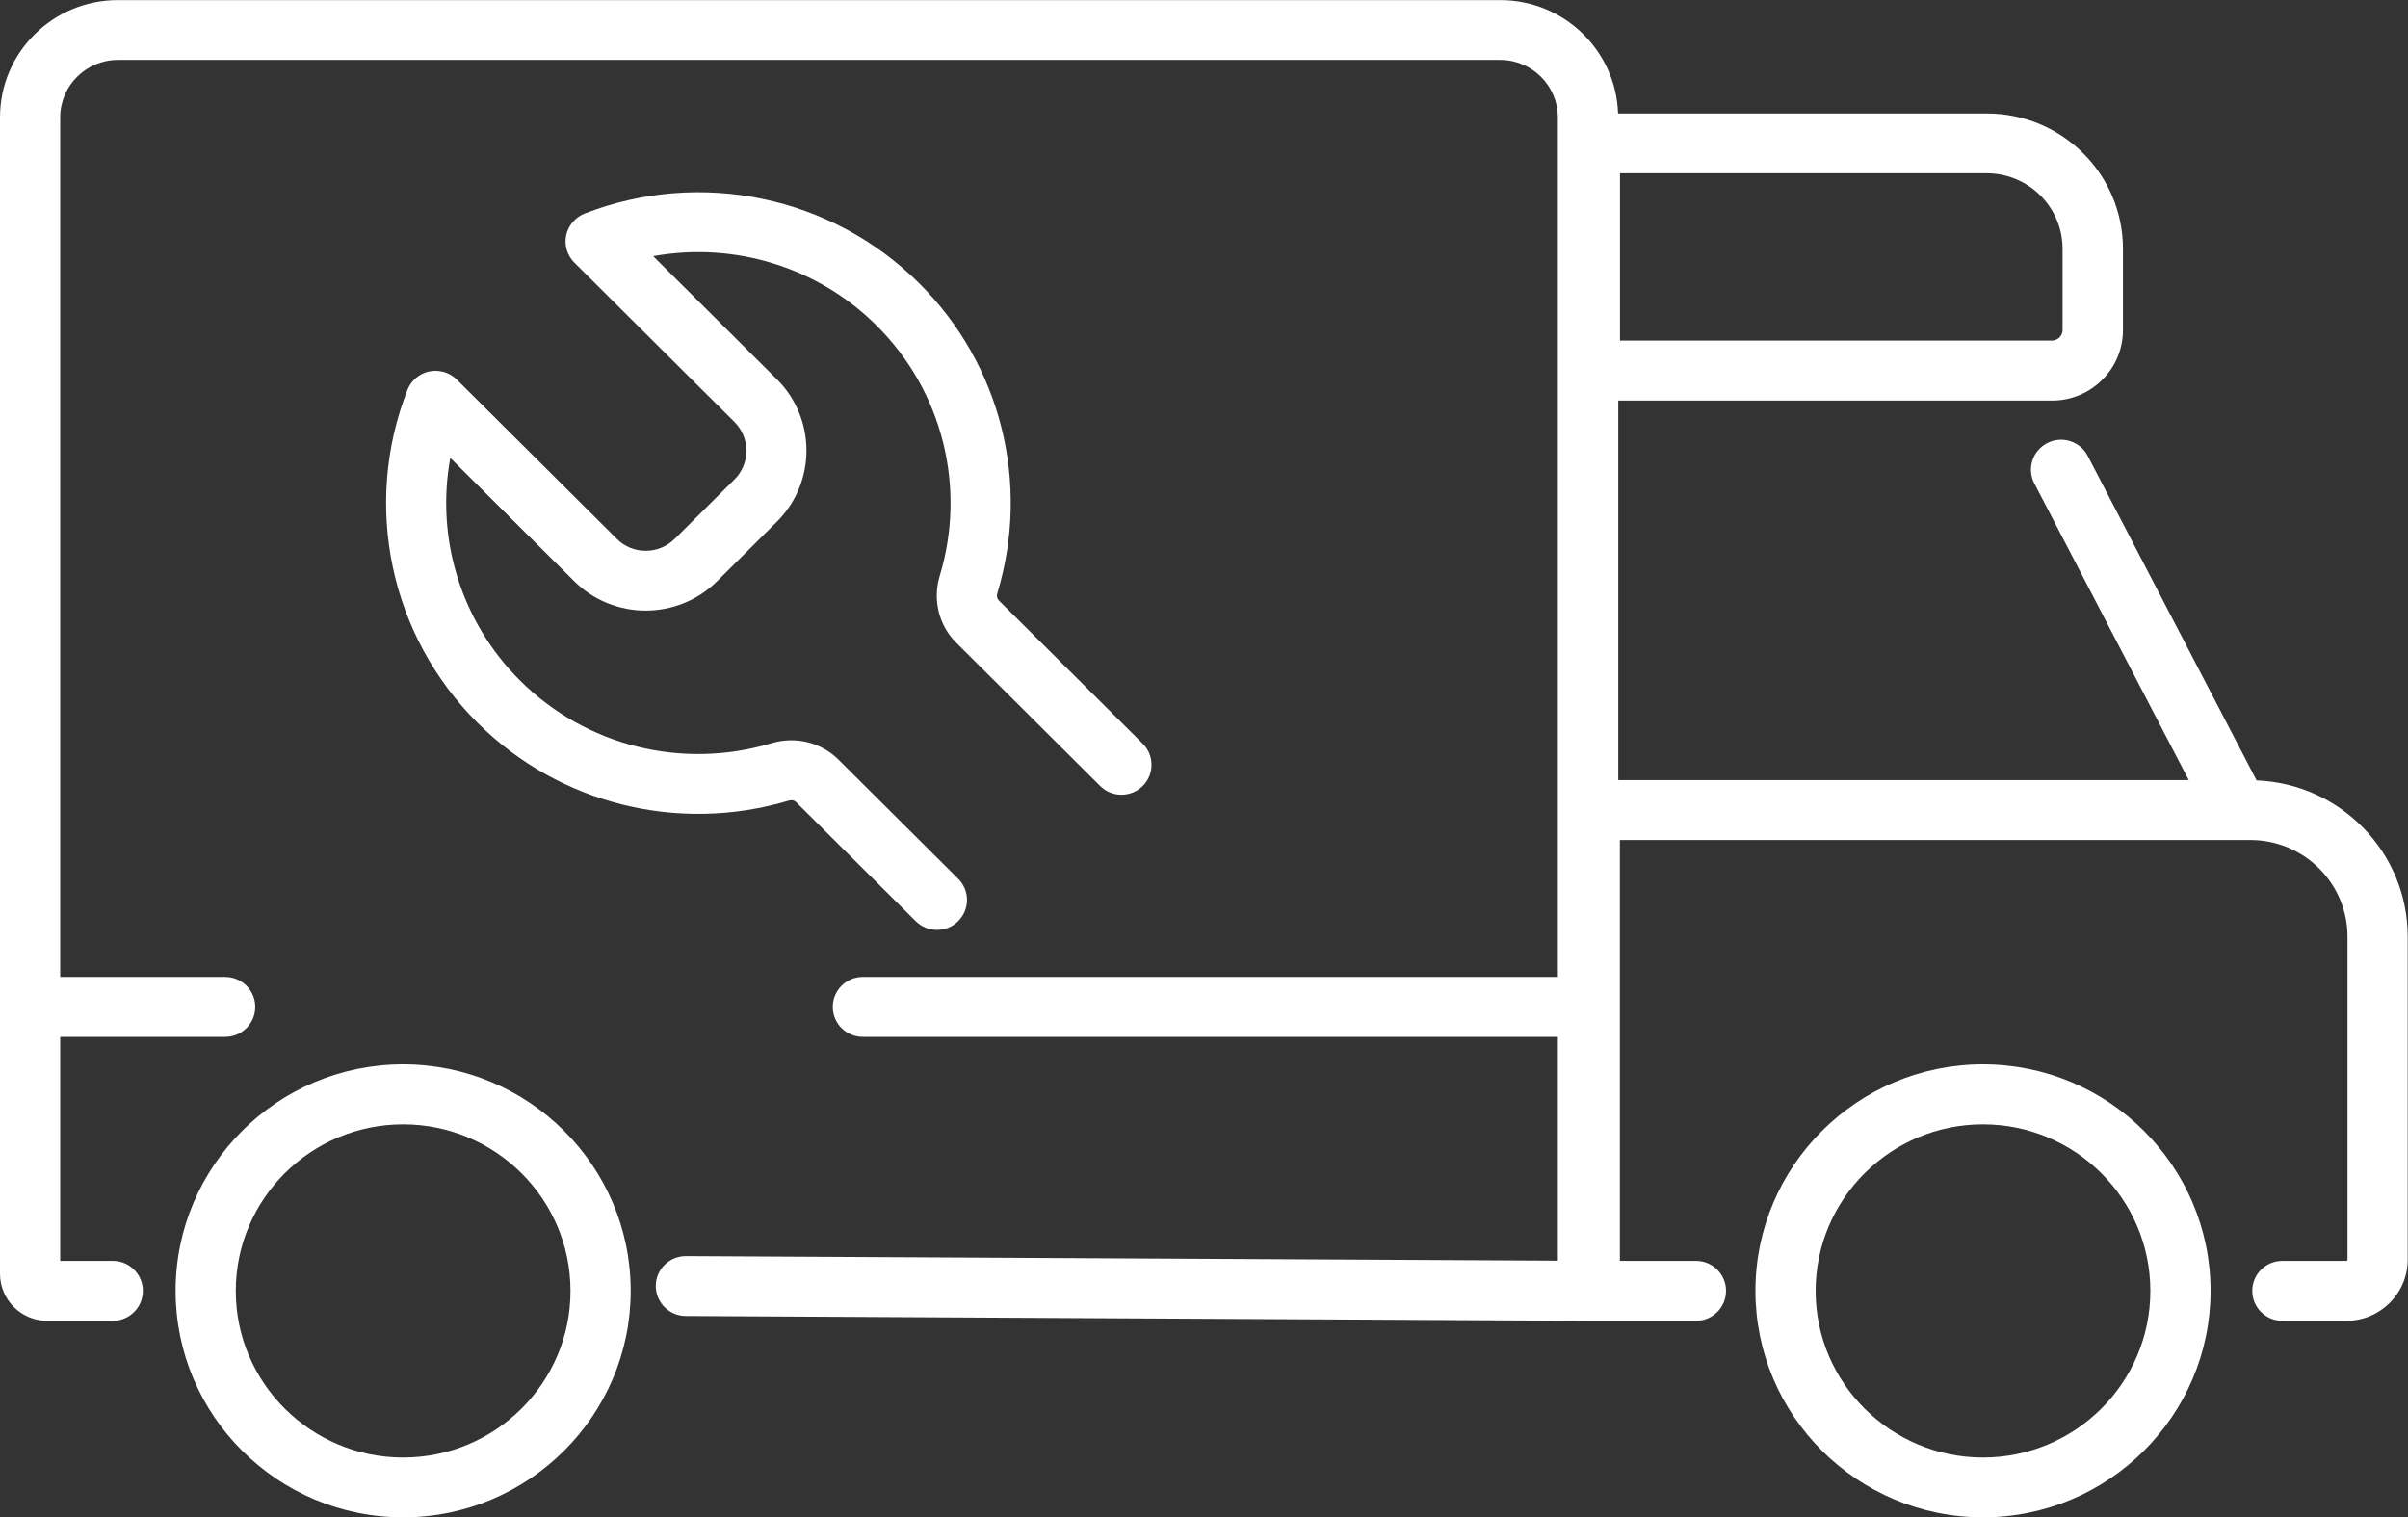 <svg width="73" height="46" viewBox="0 0 73 46" fill="none" xmlns="http://www.w3.org/2000/svg">
<rect x="0" y="0" width="73" height="46" fill="#333333" stroke="none"/>
<g clip-path="url(#clip0_129_831)">
<path d="M68.41 23.659L63.291 13.822C63.06 13.377 62.509 13.201 62.062 13.434C61.615 13.664 61.439 14.212 61.673 14.657L66.354 23.65H49.059V12.144H62.211C63.394 12.144 64.359 11.184 64.359 10.007V7.545C64.359 5.28 62.509 3.44 60.234 3.44H49.053C48.989 1.535 47.413 0.003 45.485 0.003H3.574C1.603 0 0 1.596 0 3.558V38.616C0 39.403 0.642 40.042 1.433 40.042H3.419C3.924 40.042 4.331 39.636 4.331 39.133C4.331 38.631 3.924 38.225 3.419 38.225H1.825V31.434H6.825C7.33 31.434 7.738 31.028 7.738 30.526C7.738 30.023 7.33 29.617 6.825 29.617H1.825V3.558C1.825 2.598 2.61 1.817 3.574 1.817H45.479C46.443 1.817 47.228 2.598 47.228 3.558V29.617H26.158C25.653 29.617 25.246 30.023 25.246 30.526C25.246 31.028 25.653 31.434 26.158 31.434H47.228V38.219L20.799 38.08H20.793C20.291 38.08 19.883 38.482 19.88 38.982C19.88 39.484 20.285 39.893 20.787 39.896L48.134 40.042H48.141C48.141 40.042 48.159 40.042 48.168 40.042C48.177 40.042 48.186 40.042 48.195 40.042H51.413C51.918 40.042 52.326 39.636 52.326 39.133C52.326 38.631 51.918 38.225 51.413 38.225H49.108V25.466H67.844H68.222C69.846 25.466 71.166 26.78 71.166 28.397V38.189C71.166 38.207 71.151 38.225 71.129 38.225H69.192C68.687 38.225 68.279 38.631 68.279 39.133C68.279 39.636 68.687 40.042 69.192 40.042H71.129C72.154 40.042 72.991 39.212 72.991 38.189V28.397C72.991 25.839 70.947 23.753 68.401 23.659H68.41ZM49.111 5.253H60.228C61.496 5.253 62.528 6.28 62.528 7.542V10.004C62.528 10.179 62.382 10.325 62.205 10.325H49.111V5.253Z" fill="white"/>
<path d="M60.115 32.266C56.31 32.266 53.217 35.349 53.217 39.133C53.217 42.918 56.313 46 60.115 46C63.917 46 67.014 42.918 67.014 39.133C67.014 35.349 63.92 32.266 60.115 32.266ZM60.115 44.187C57.317 44.187 55.042 41.922 55.042 39.136C55.042 36.351 57.317 34.086 60.115 34.086C62.914 34.086 65.189 36.351 65.189 39.136C65.189 41.922 62.914 44.187 60.115 44.187Z" fill="white"/>
<path d="M12.221 32.266C8.416 32.266 5.323 35.349 5.323 39.133C5.323 42.918 8.419 46 12.221 46C16.023 46 19.12 42.918 19.12 39.133C19.12 35.349 16.026 32.266 12.221 32.266ZM12.221 44.187C9.423 44.187 7.148 41.922 7.148 39.136C7.148 36.351 9.423 34.086 12.221 34.086C15.02 34.086 17.295 36.351 17.295 39.136C17.295 41.922 15.02 44.187 12.221 44.187Z" fill="white"/>
<path d="M20.455 16.334C20.221 16.568 19.908 16.698 19.576 16.698C19.245 16.698 18.931 16.571 18.697 16.334L13.849 11.508C13.63 11.29 13.317 11.199 13.015 11.26C12.714 11.324 12.465 11.533 12.352 11.82C10.987 15.308 11.82 19.271 14.479 21.915C16.948 24.373 20.565 25.275 23.917 24.27C23.999 24.246 24.078 24.261 24.13 24.312L27.758 27.924C27.938 28.103 28.169 28.191 28.403 28.191C28.637 28.191 28.872 28.103 29.048 27.924C29.404 27.57 29.404 26.995 29.048 26.641L25.419 23.029C24.89 22.502 24.114 22.314 23.387 22.532C20.68 23.347 17.76 22.617 15.765 20.631C13.97 18.844 13.204 16.31 13.651 13.882L17.405 17.618C18.6 18.808 20.547 18.808 21.742 17.618L23.552 15.817C24.747 14.627 24.747 12.689 23.552 11.499L19.801 7.766C22.241 7.324 24.784 8.084 26.578 9.873C28.574 11.86 29.304 14.766 28.488 17.461C28.269 18.181 28.461 18.959 28.987 19.483L33.352 23.828C33.708 24.182 34.286 24.182 34.642 23.828C34.998 23.474 34.998 22.898 34.642 22.544L30.277 18.2C30.225 18.148 30.21 18.066 30.234 17.985C31.247 14.648 30.341 11.048 27.868 8.59C25.212 5.943 21.231 5.114 17.727 6.473C17.441 6.585 17.228 6.833 17.164 7.133C17.1 7.433 17.195 7.745 17.414 7.963L22.262 12.789C22.496 13.022 22.627 13.334 22.627 13.664C22.627 13.994 22.499 14.306 22.262 14.539L20.452 16.34L20.455 16.334Z" fill="white"/>
</g>
<defs>
<clipPath id="clip0_129_831">
<rect width="73" height="46" fill="white"/>
</clipPath>
</defs>
</svg>

